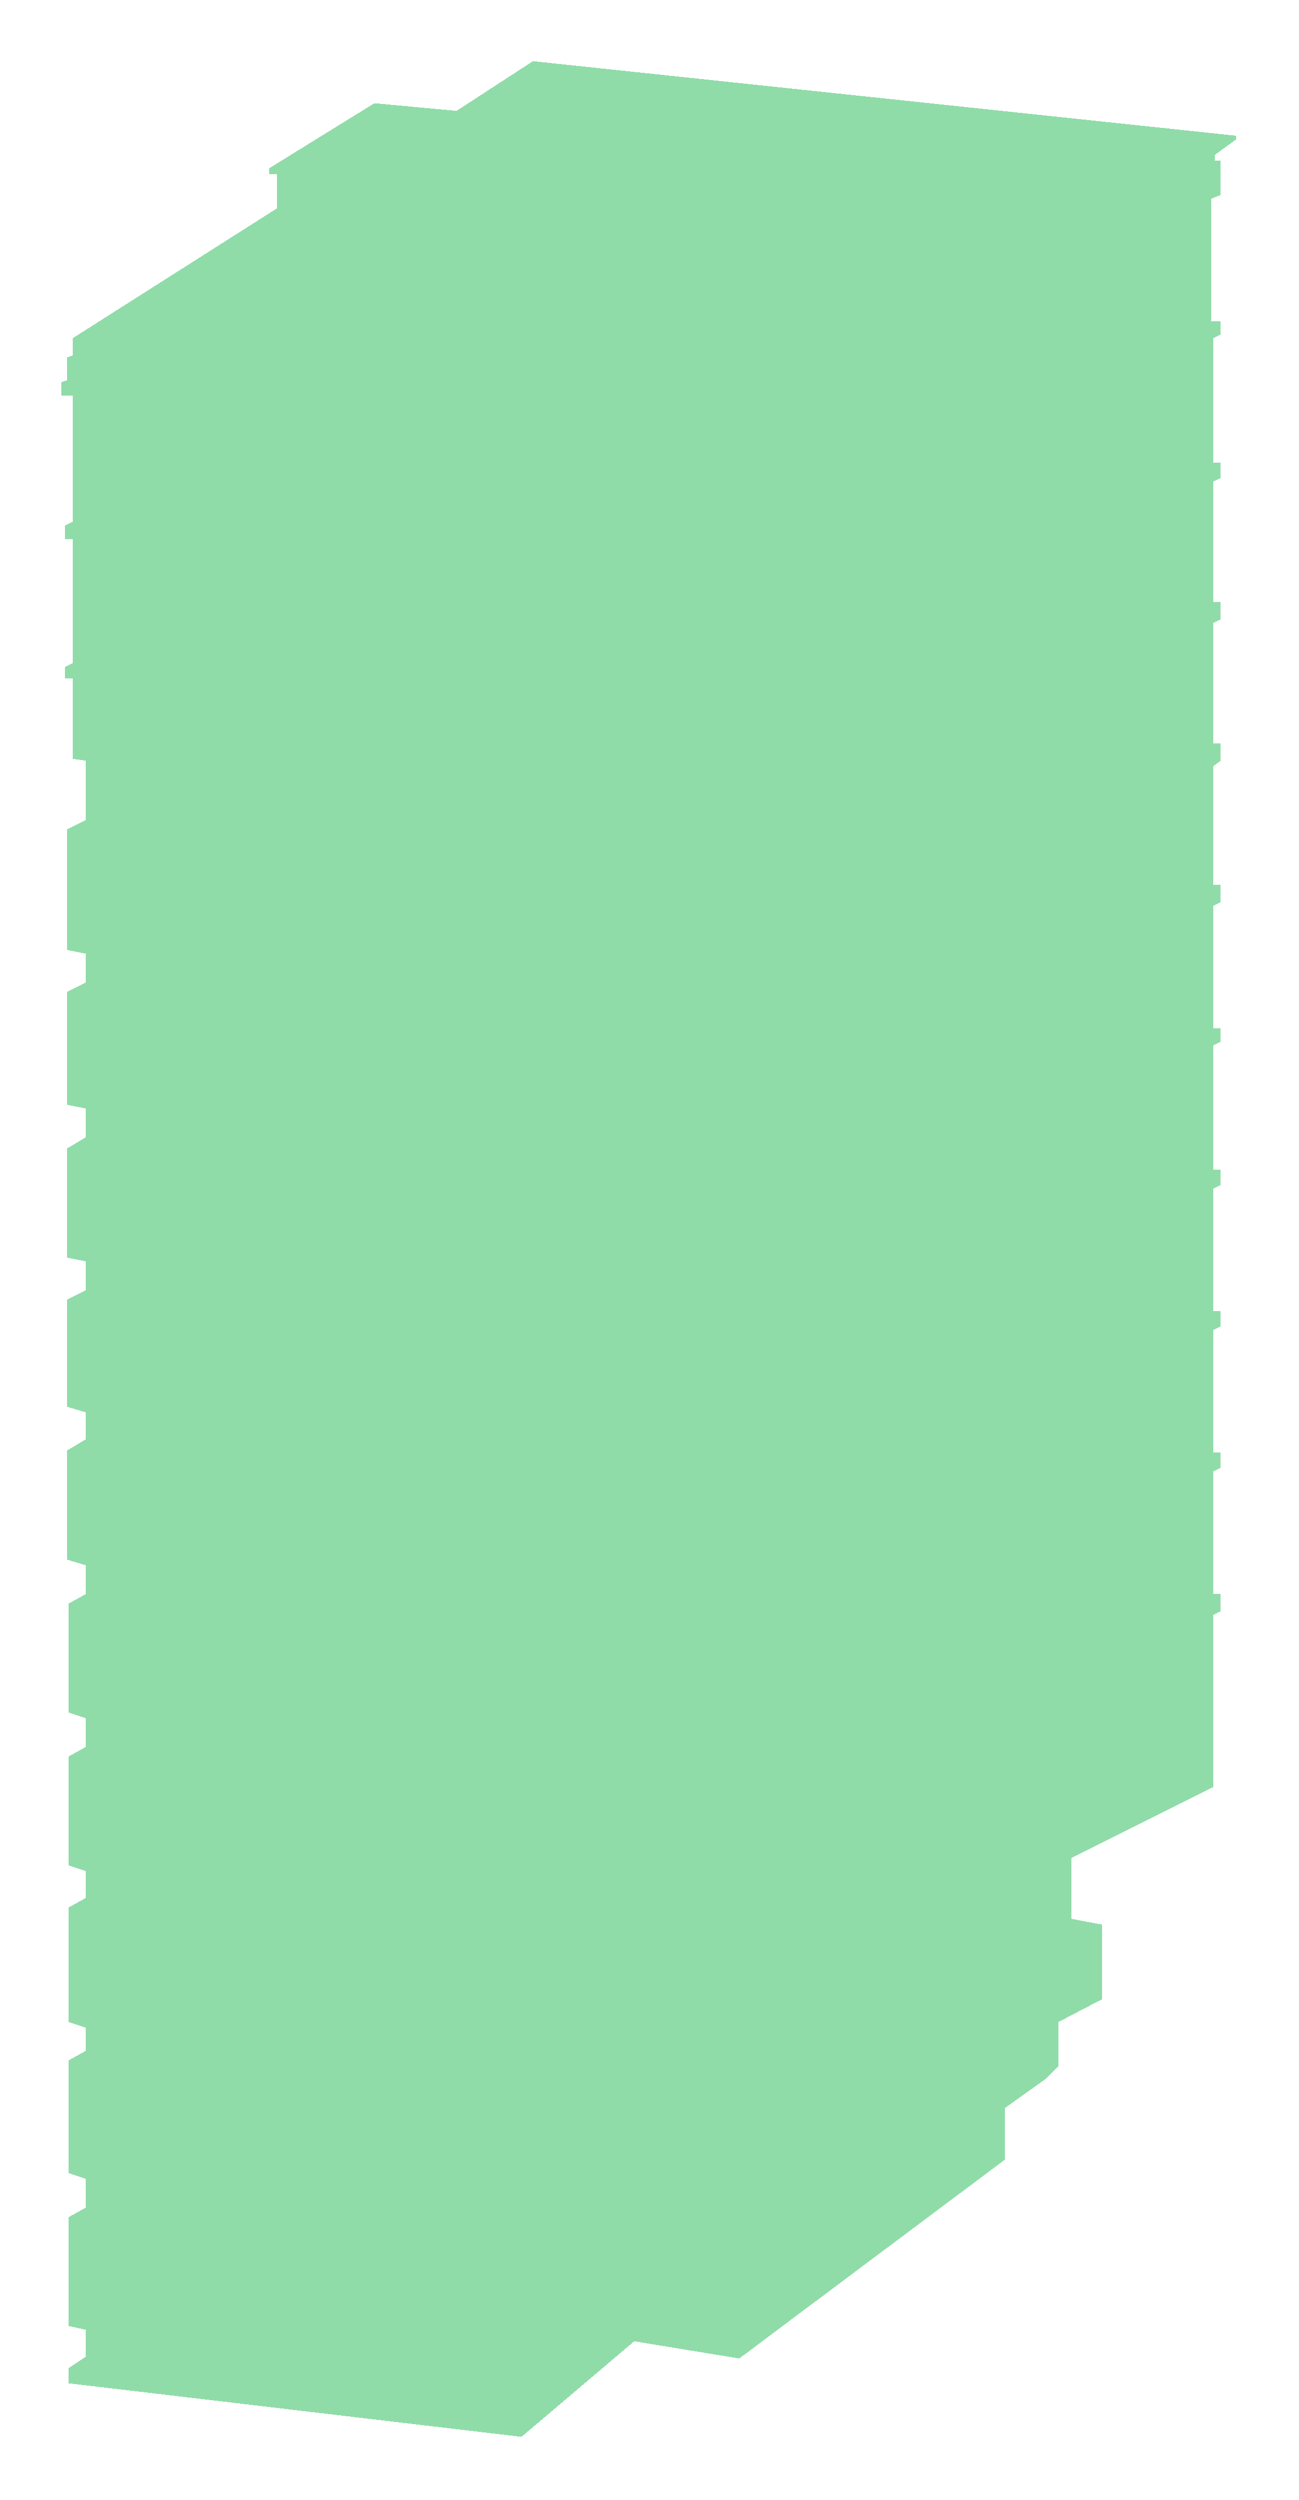 <?xml version="1.0" encoding="UTF-8"?> <svg xmlns="http://www.w3.org/2000/svg" width="340" height="654" viewBox="0 0 340 654" fill="none"><g filter="url(#filter0_d_391_24)"><path d="M22.5 616.5L18 619.5V623.5L136.5 637.5L166 612.5L193.5 617L263 565V551.5L273.5 544L277 540.5V529L288.5 523V503.5L280.5 502V486L317.5 467.5V422.5L319.5 421.5V417H317.5V385L319.5 384V380H317.5V348L319.5 347V343H317.5V311L319.5 310V306H317.5V273.5L319.5 272.5V269H317.5V237L319.5 236V231.5H317.5V200.5L319.5 199V194.5H317.5V163L319.5 162V157.5H317.5V126L319.5 125V121H317.5V88.5L319.5 87.5V84H317V52L319.5 51V42H318V40.5L323.5 36.5V35.5L139.5 16L119.5 29L98 27L70.5 44V45.5H72.5V54.5L19 88.5V93L17.5 93.5V99.5L16 100V103.5H19V136.5L17 137.5V141H19V173.5L17 174.5V177.5H19V198.5L22.5 199V214.5L17.5 217V248.5L22.5 249.5V257L17.5 259.5V289L22.5 290V297.5L17.5 300.5V329L22.5 330V337.5L17.5 340V368L22.5 369.5V376.5L17.5 379.5V408L22.5 409.5V417L18 419.5V448L22.5 449.5V457L18 459.5V488L22.5 489.5V496.5L18 499V529L22.5 530.5V536.5L18 539V568.5L22.5 570V577.5L18 580V608.5L22.5 609.5V616.5Z" fill="#51C878" fill-opacity="0.64" shape-rendering="crispEdges"></path></g><defs><filter id="filter0_d_391_24" x="0" y="0" width="339.5" height="653.5" filterUnits="userSpaceOnUse" color-interpolation-filters="sRGB"><feFlood flood-opacity="0" result="BackgroundImageFix"></feFlood><feColorMatrix in="SourceAlpha" type="matrix" values="0 0 0 0 0 0 0 0 0 0 0 0 0 0 0 0 0 0 127 0" result="hardAlpha"></feColorMatrix><feOffset></feOffset><feGaussianBlur stdDeviation="8"></feGaussianBlur><feComposite in2="hardAlpha" operator="out"></feComposite><feColorMatrix type="matrix" values="0 0 0 0 0.318 0 0 0 0 0.784 0 0 0 0 0.471 0 0 0 0.48 0"></feColorMatrix><feBlend mode="normal" in2="BackgroundImageFix" result="effect1_dropShadow_391_24"></feBlend><feBlend mode="normal" in="SourceGraphic" in2="effect1_dropShadow_391_24" result="shape"></feBlend></filter></defs></svg> 